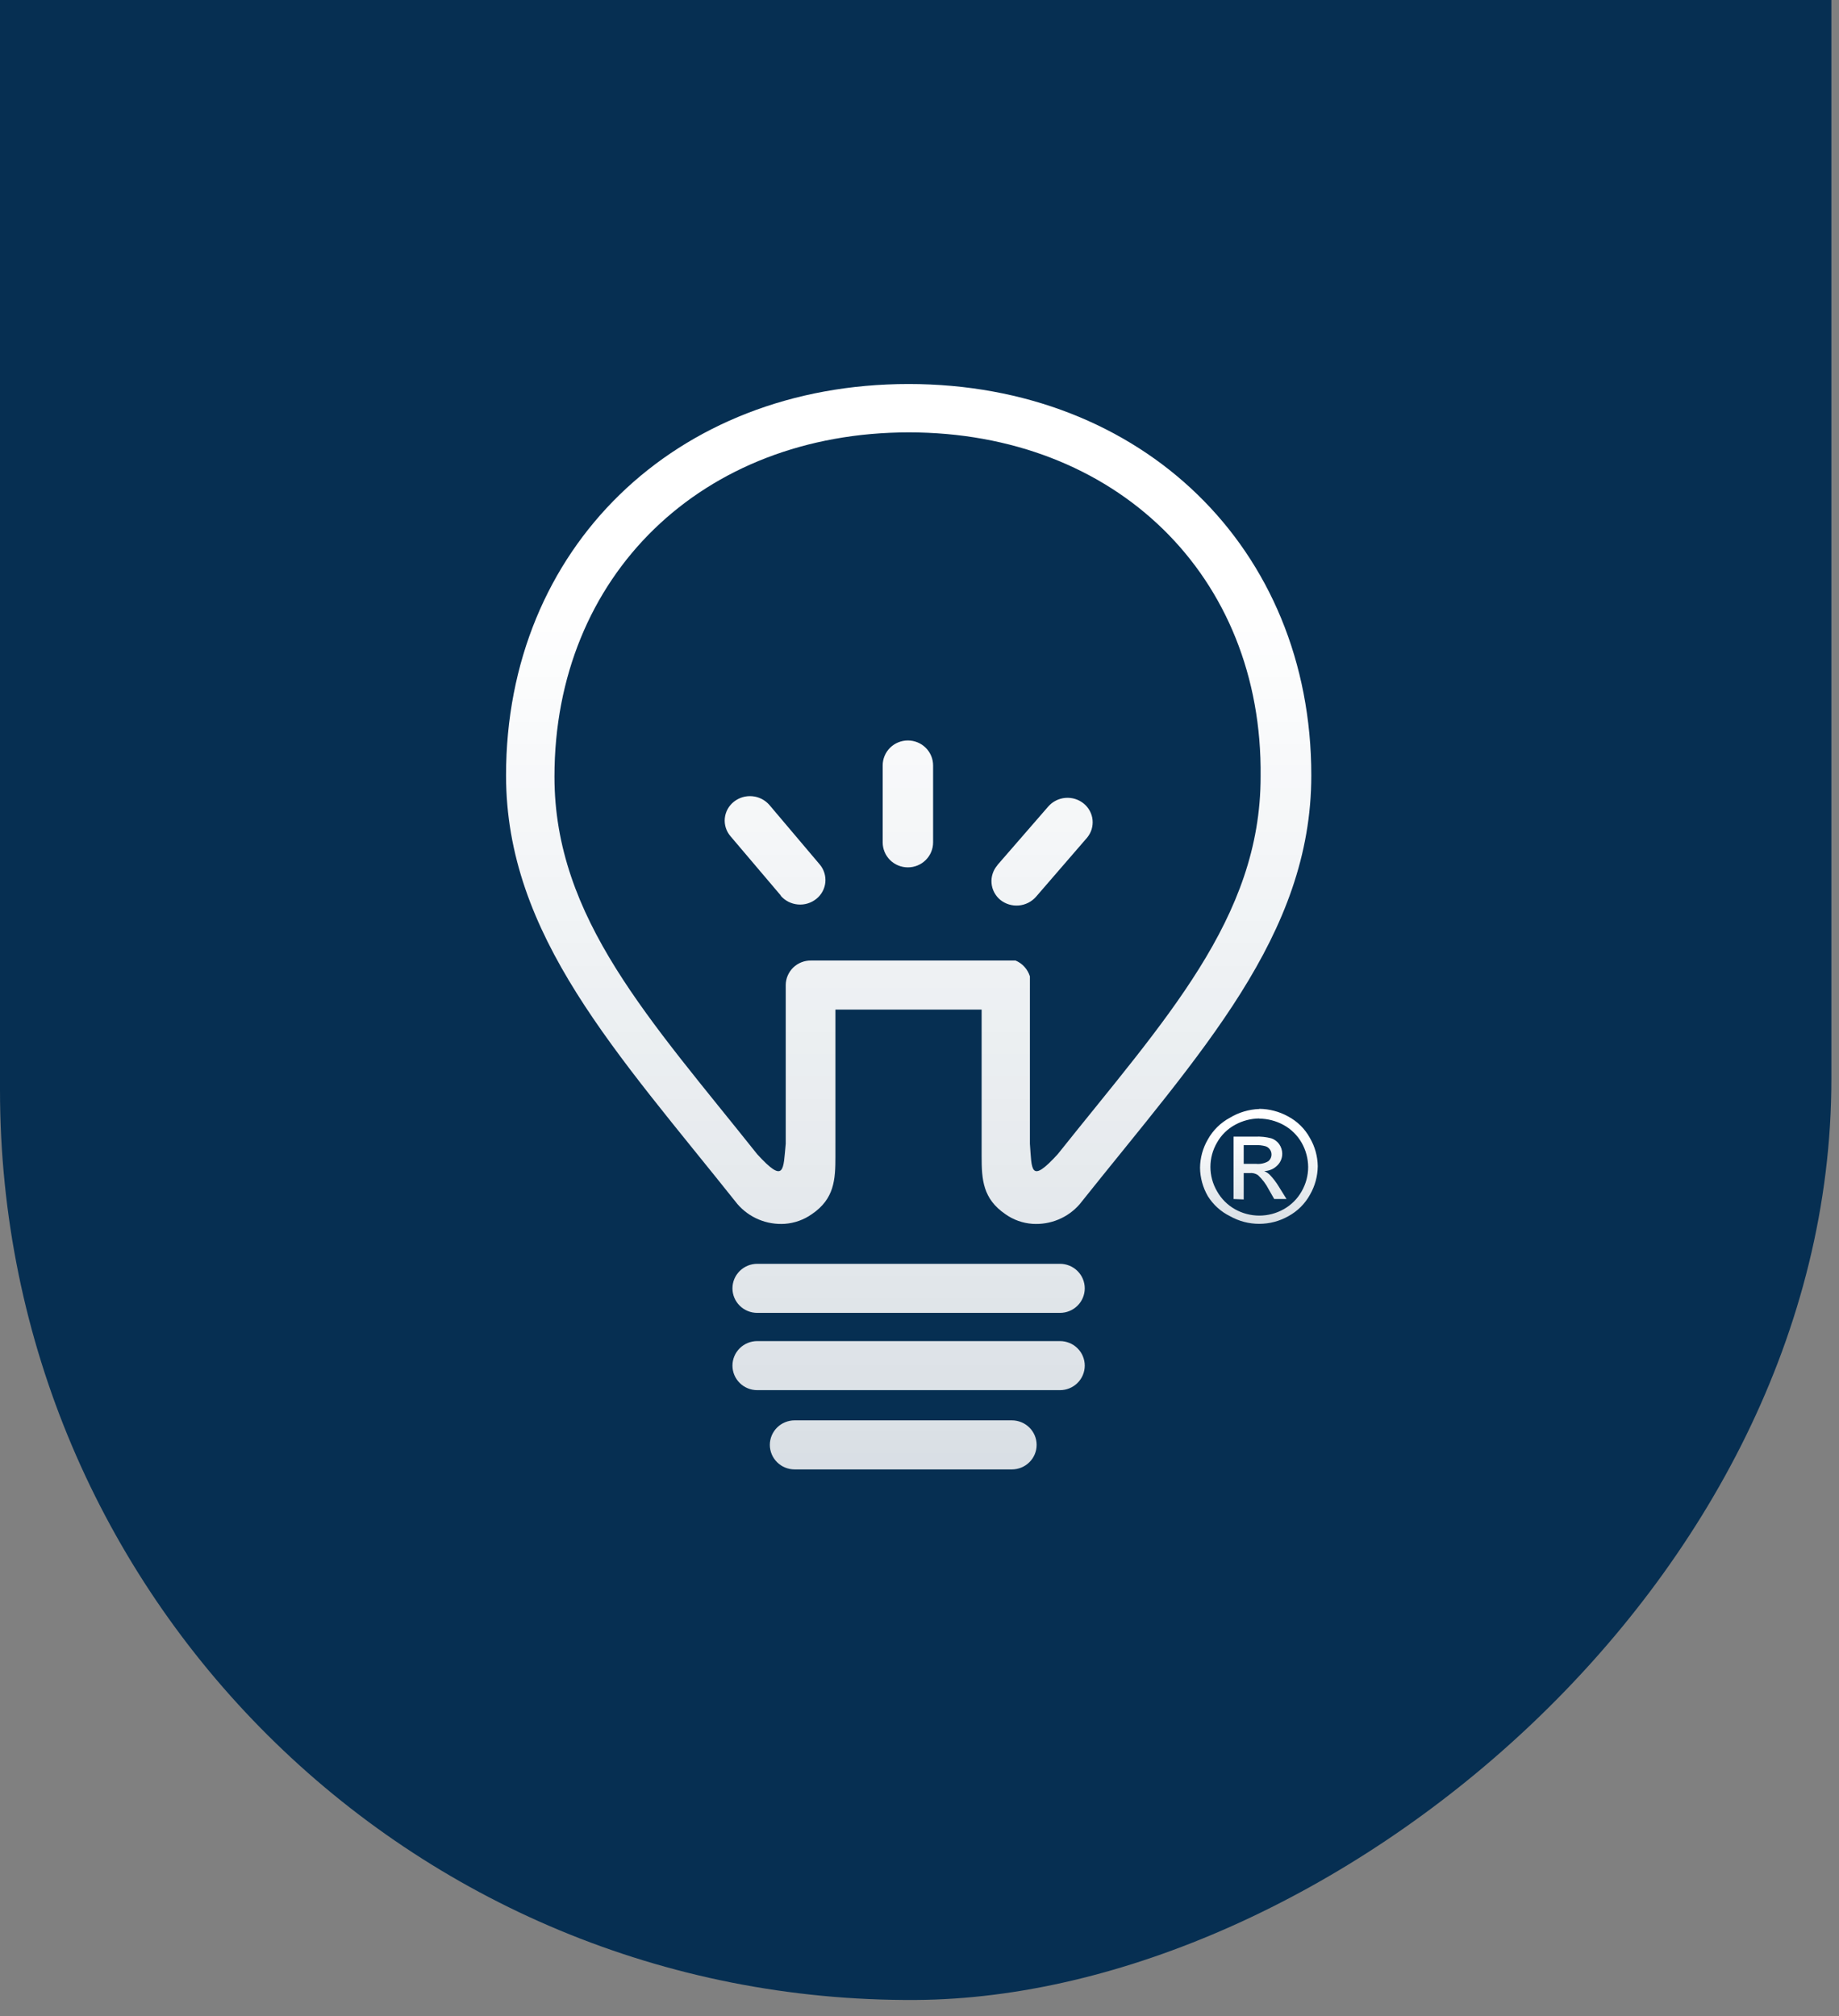 <svg width="114" height="125" viewBox="0 0 114 125" fill="none" xmlns="http://www.w3.org/2000/svg">
<rect x="0" y="0" width="114" height="125" fill="#808080" stroke="none"/>
<rect width="252.799" height="113.528" rx="56.764" transform="matrix(0 -1 1 -0.006 0 124.336)" fill="#062F52"/>
<g clip-path="url(#clip0_6734_2243)">
<path fill-rule="evenodd" clip-rule="evenodd" d="M49.258 88.06H62.725C62.927 88.06 63.127 88.1 63.313 88.176C63.499 88.252 63.669 88.364 63.811 88.506C63.954 88.647 64.067 88.815 64.144 88.999C64.222 89.184 64.261 89.381 64.261 89.581C64.261 89.781 64.222 89.978 64.144 90.163C64.067 90.348 63.954 90.515 63.811 90.656C63.669 90.798 63.499 90.91 63.313 90.986C63.127 91.062 62.927 91.102 62.725 91.102H49.258C49.057 91.102 48.857 91.062 48.671 90.986C48.484 90.91 48.315 90.798 48.172 90.656C48.03 90.515 47.917 90.348 47.839 90.163C47.762 89.978 47.722 89.781 47.722 89.581C47.722 89.381 47.762 89.184 47.839 88.999C47.917 88.815 48.03 88.647 48.172 88.506C48.315 88.364 48.484 88.252 48.671 88.176C48.857 88.1 49.057 88.06 49.258 88.06ZM56.36 26.806C43.506 26.806 34.371 35.693 34.371 48.15C34.371 56.941 40.319 63.235 46.932 71.551C48.663 73.45 48.548 72.527 48.708 70.909V61.072C48.709 60.871 48.75 60.671 48.83 60.486C48.909 60.3 49.025 60.132 49.17 59.99C49.315 59.849 49.487 59.737 49.676 59.662C49.865 59.587 50.067 59.549 50.27 59.552H62.956C63.168 59.642 63.357 59.776 63.51 59.947C63.663 60.117 63.777 60.318 63.844 60.536V60.58V60.659V70.909C63.968 72.527 63.844 73.45 65.575 71.551C72.198 63.235 78.146 56.949 78.146 48.15C78.288 35.693 69.144 26.806 56.325 26.806H56.36ZM51.788 62.593V71.692C51.788 73.133 51.726 74.329 50.324 75.278C49.833 75.625 49.256 75.831 48.655 75.876C48.103 75.913 47.549 75.822 47.039 75.61C46.529 75.398 46.076 75.07 45.716 74.654C38.25 65.266 31.37 58.013 31.37 48.071C31.37 33.997 41.855 23.808 56.325 23.808C70.795 23.808 81.288 33.997 81.288 48.071C81.288 58.013 74.408 65.266 66.933 74.654C66.574 75.07 66.121 75.398 65.61 75.61C65.1 75.822 64.547 75.913 63.995 75.876C63.394 75.833 62.816 75.626 62.326 75.278C60.923 74.32 60.852 73.133 60.852 71.692V62.593H51.788ZM61.82 53.644L64.98 50.005C65.25 49.695 65.632 49.503 66.043 49.468C66.455 49.434 66.863 49.56 67.182 49.82C67.336 49.946 67.463 50.1 67.557 50.275C67.651 50.45 67.709 50.641 67.728 50.837C67.747 51.034 67.726 51.233 67.668 51.422C67.609 51.611 67.513 51.786 67.386 51.939L64.217 55.605C63.944 55.913 63.561 56.104 63.149 56.139C62.737 56.173 62.327 56.048 62.006 55.789C61.851 55.66 61.724 55.503 61.631 55.325C61.538 55.147 61.481 54.953 61.465 54.753C61.448 54.554 61.472 54.353 61.535 54.163C61.597 53.972 61.697 53.796 61.829 53.644H61.82ZM54.718 52.229V47.455C54.718 47.045 54.883 46.651 55.175 46.361C55.468 46.071 55.866 45.908 56.28 45.908C56.695 45.908 57.092 46.071 57.385 46.361C57.678 46.651 57.843 47.045 57.843 47.455V52.229C57.843 52.639 57.678 53.033 57.385 53.323C57.092 53.613 56.695 53.776 56.28 53.776C55.866 53.776 55.468 53.613 55.175 53.323C54.883 53.033 54.718 52.639 54.718 52.229ZM48.406 55.525L45.281 51.842C45.151 51.689 45.052 51.512 44.992 51.321C44.932 51.13 44.911 50.928 44.931 50.729C44.951 50.53 45.011 50.337 45.108 50.161C45.204 49.985 45.336 49.83 45.494 49.706C45.816 49.45 46.225 49.328 46.636 49.366C47.047 49.403 47.427 49.598 47.696 49.908L50.812 53.591C50.942 53.744 51.04 53.921 51.1 54.112C51.16 54.302 51.181 54.503 51.163 54.702C51.143 54.901 51.085 55.094 50.989 55.27C50.894 55.446 50.764 55.602 50.608 55.727C50.285 55.989 49.871 56.114 49.456 56.076C49.041 56.038 48.657 55.841 48.388 55.525H48.406ZM46.941 83.146H65.708C65.91 83.146 66.11 83.186 66.296 83.262C66.482 83.338 66.652 83.45 66.794 83.592C66.937 83.733 67.05 83.9 67.127 84.085C67.204 84.269 67.244 84.467 67.244 84.667C67.244 84.867 67.204 85.064 67.127 85.249C67.05 85.433 66.937 85.601 66.794 85.742C66.652 85.884 66.482 85.996 66.296 86.072C66.11 86.148 65.91 86.188 65.708 86.188H46.941C46.739 86.188 46.54 86.148 46.353 86.072C46.167 85.996 45.998 85.884 45.855 85.742C45.713 85.601 45.599 85.433 45.522 85.249C45.445 85.064 45.405 84.867 45.405 84.667C45.405 84.467 45.445 84.269 45.522 84.085C45.599 83.9 45.713 83.733 45.855 83.592C45.998 83.45 46.167 83.338 46.353 83.262C46.54 83.186 46.739 83.146 46.941 83.146ZM46.941 78.355H65.708C65.91 78.355 66.11 78.394 66.296 78.471C66.482 78.547 66.652 78.659 66.794 78.801C66.937 78.942 67.05 79.109 67.127 79.294C67.204 79.478 67.244 79.676 67.244 79.876C67.244 80.076 67.204 80.273 67.127 80.458C67.05 80.642 66.937 80.81 66.794 80.951C66.652 81.093 66.482 81.204 66.296 81.281C66.11 81.357 65.91 81.397 65.708 81.397H46.941C46.534 81.397 46.143 81.237 45.855 80.951C45.567 80.666 45.405 80.279 45.405 79.876C45.405 79.473 45.567 79.086 45.855 78.801C46.143 78.515 46.534 78.355 46.941 78.355Z" fill="url(#paint0_linear_6734_2243)"/>
<path d="M77.098 72.158H77.87C78.129 72.183 78.39 72.128 78.616 71.999C78.681 71.948 78.734 71.882 78.769 71.808C78.804 71.733 78.822 71.651 78.82 71.569C78.82 71.461 78.786 71.357 78.723 71.27C78.659 71.175 78.565 71.104 78.456 71.068C78.249 71.01 78.033 70.987 77.817 70.997H77.098V72.158ZM76.468 74.338V70.47H77.817C78.152 70.455 78.487 70.49 78.811 70.575C79.015 70.643 79.19 70.776 79.308 70.953C79.421 71.12 79.483 71.315 79.486 71.516C79.489 71.653 79.464 71.789 79.412 71.916C79.36 72.043 79.282 72.158 79.184 72.254C78.969 72.473 78.676 72.599 78.368 72.606C78.488 72.657 78.599 72.729 78.696 72.817C78.92 73.049 79.117 73.305 79.282 73.582L79.752 74.338H78.989L78.643 73.731C78.475 73.402 78.249 73.104 77.977 72.852C77.828 72.754 77.649 72.71 77.471 72.729H77.098V74.364L76.468 74.338ZM78.066 69.344C77.544 69.348 77.031 69.481 76.574 69.731C76.095 69.988 75.701 70.375 75.438 70.848C75.173 71.304 75.034 71.821 75.034 72.347C75.034 72.873 75.173 73.389 75.438 73.846C75.699 74.316 76.086 74.705 76.556 74.971C77.016 75.23 77.537 75.366 78.066 75.366C78.595 75.366 79.115 75.23 79.575 74.971C80.045 74.709 80.433 74.322 80.694 73.854C80.954 73.398 81.092 72.884 81.093 72.36C81.091 71.833 80.953 71.316 80.694 70.857C80.428 70.386 80.034 69.999 79.557 69.74C79.1 69.492 78.587 69.359 78.066 69.353V69.344ZM78.066 68.747C78.688 68.753 79.298 68.913 79.841 69.213C80.417 69.516 80.889 69.981 81.199 70.549C81.512 71.084 81.68 71.689 81.688 72.307C81.681 72.924 81.516 73.529 81.208 74.065C80.9 74.629 80.434 75.092 79.868 75.401C79.316 75.713 78.692 75.877 78.057 75.877C77.422 75.877 76.798 75.713 76.246 75.401C75.678 75.121 75.202 74.688 74.87 74.153C74.562 73.617 74.397 73.012 74.39 72.395C74.398 71.777 74.566 71.172 74.879 70.637C75.194 70.073 75.665 69.609 76.237 69.301C76.789 68.967 77.419 68.779 78.066 68.756V68.747Z" fill="url(#paint1_linear_6734_2243)"/>
</g>
<defs>
<linearGradient id="paint0_linear_6734_2243" x1="81.288" y1="135.368" x2="81.288" y2="-21.014" gradientUnits="userSpaceOnUse">
<stop stop-color="white" stop-opacity="0.72"/>
<stop offset="0.628" stop-color="white"/>
</linearGradient>
<linearGradient id="paint1_linear_6734_2243" x1="81.688" y1="80.567" x2="81.688" y2="63.998" gradientUnits="userSpaceOnUse">
<stop stop-color="white" stop-opacity="0.72"/>
<stop offset="0.628" stop-color="white"/>
</linearGradient>
<clipPath id="clip0_6734_2243">
<rect width="50.482" height="68.192" fill="white" transform="translate(31.37 23.808)"/>
</clipPath>
</defs>
</svg>
